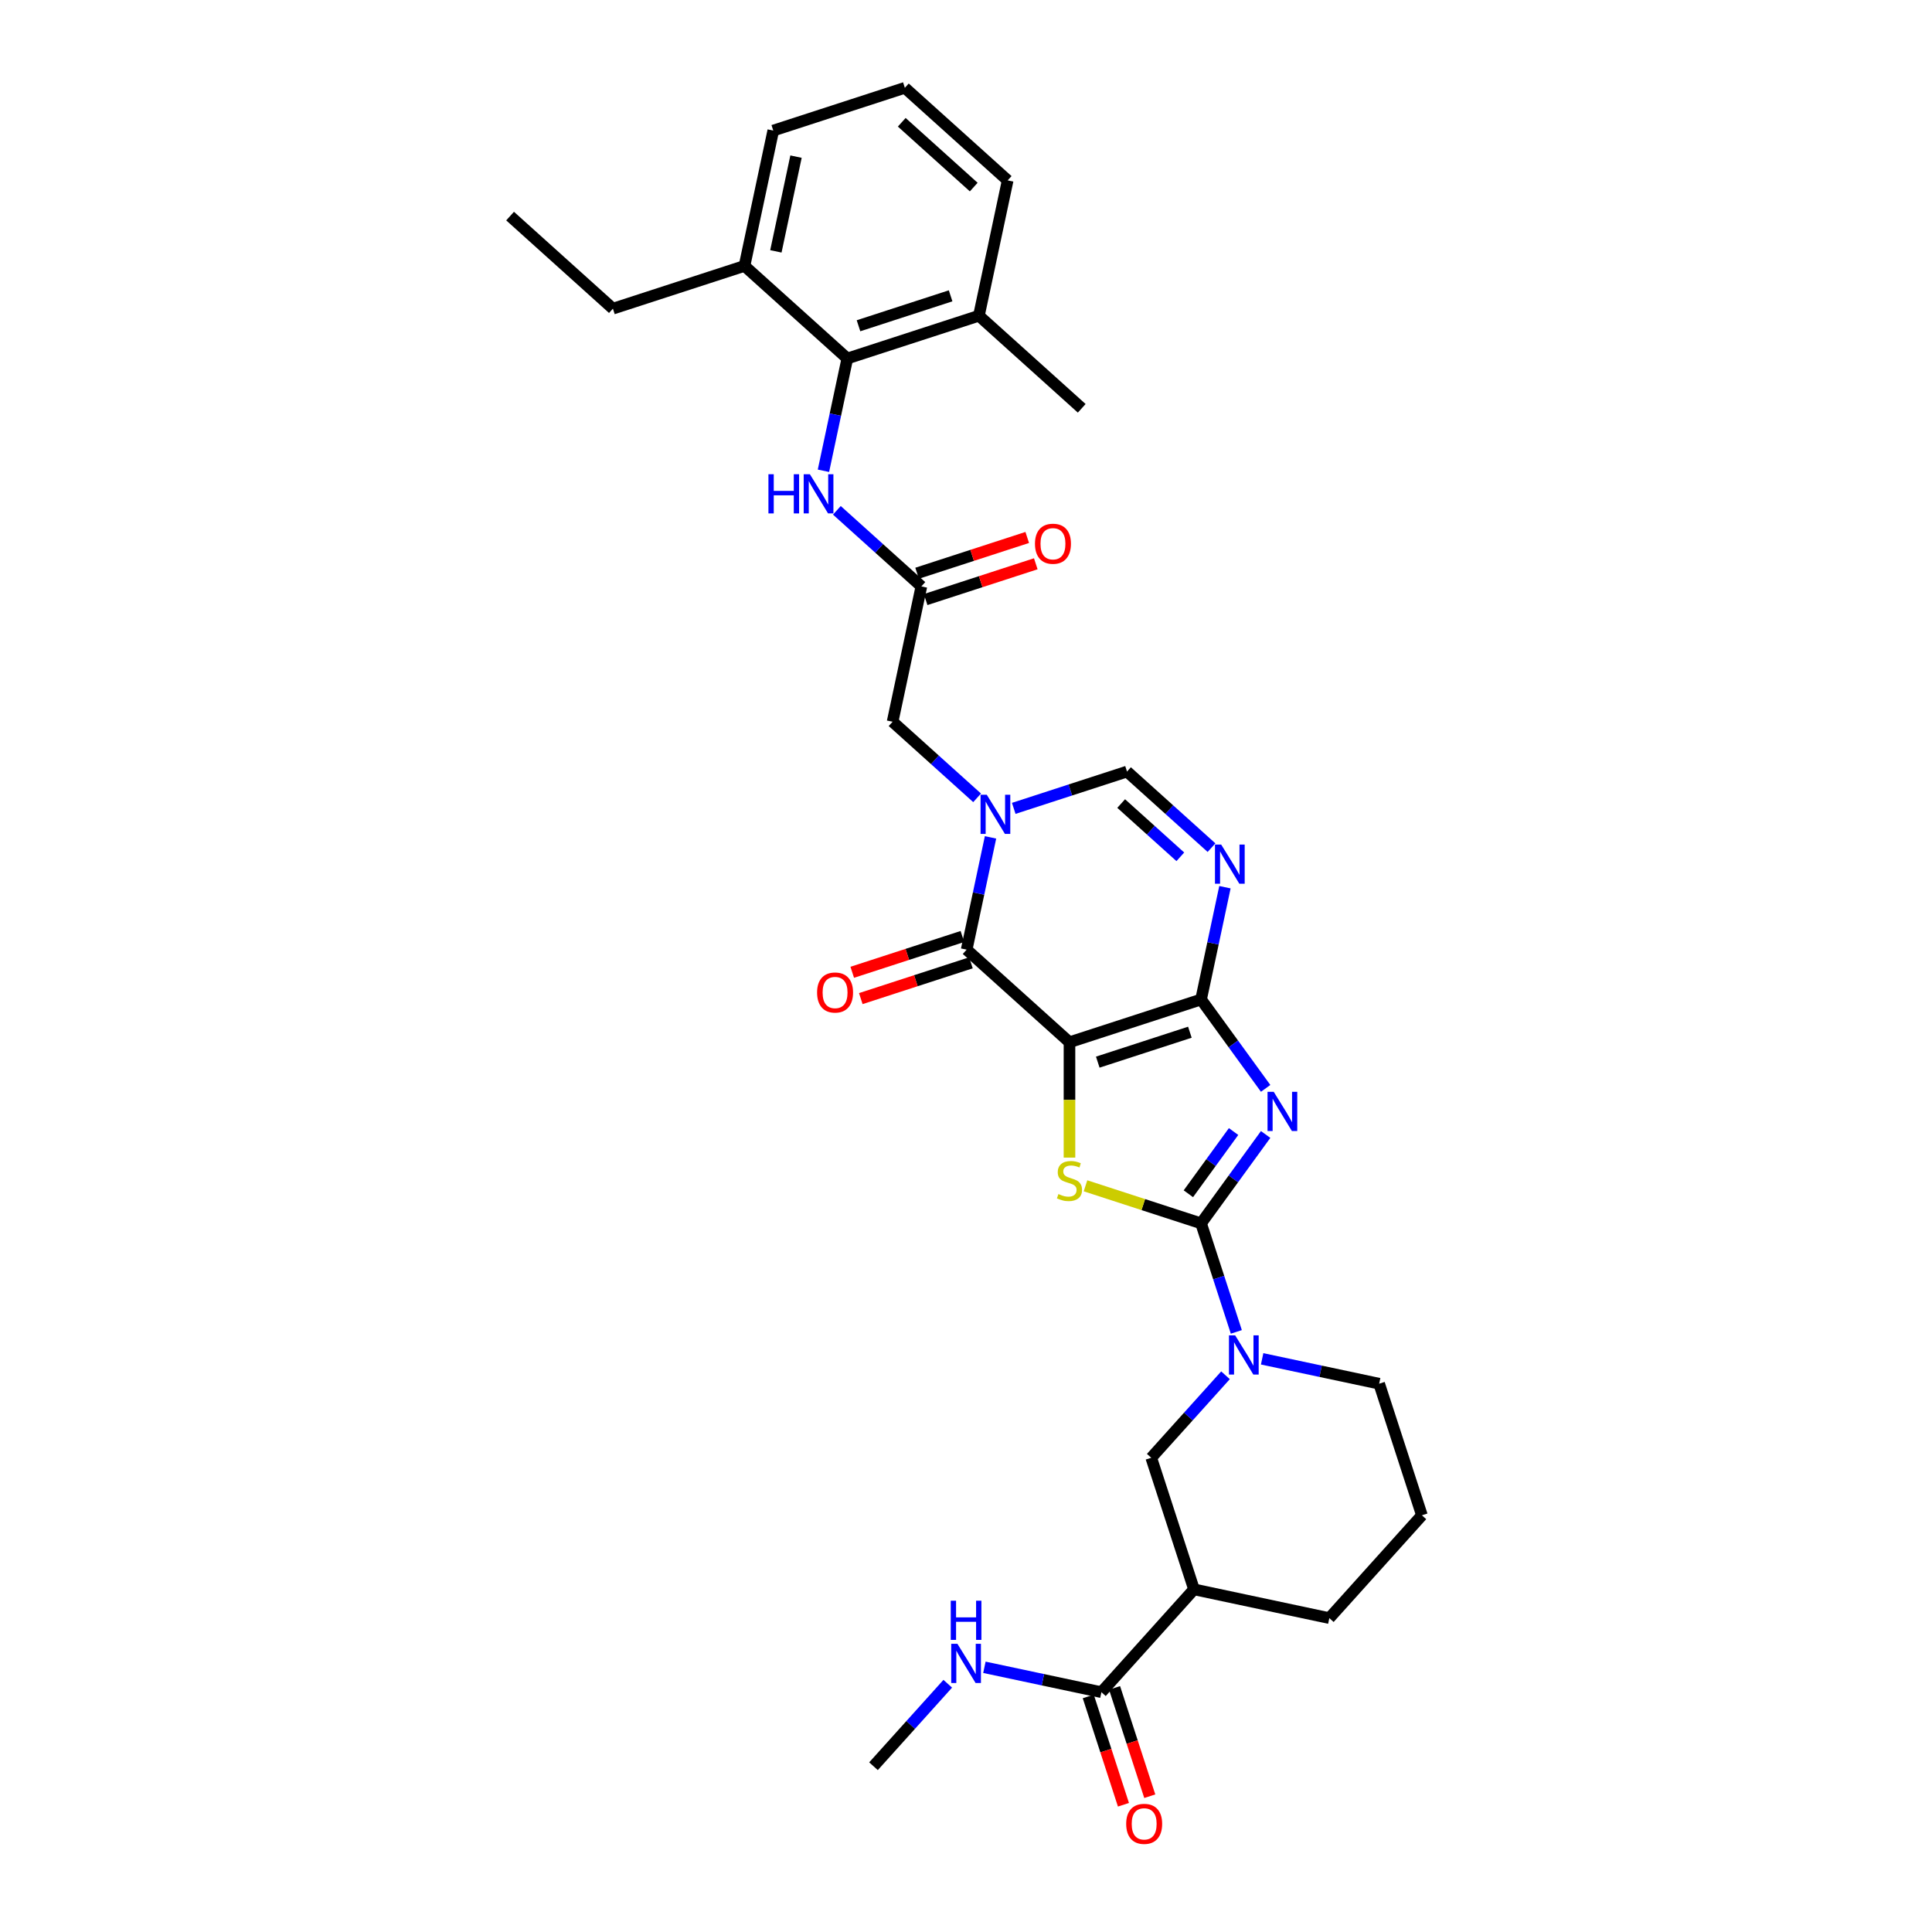 <?xml version='1.0' encoding='iso-8859-1'?>
<svg version='1.1' baseProfile='full'
              xmlns='http://www.w3.org/2000/svg'
                      xmlns:rdkit='http://www.rdkit.org/xml'
                      xmlns:xlink='http://www.w3.org/1999/xlink'
                  xml:space='preserve'
width='1000px' height='1000px' viewBox='0 0 1000 1000'>
<!-- END OF HEADER -->
<rect style='opacity:1.0;fill:#FFFFFF;stroke:none' width='1000' height='1000' x='0' y='0'> </rect>
<path class='bond-0' d='M 553.561,539.462 L 621.67,517.331' style='fill:none;fill-rule:evenodd;stroke:#000000;stroke-width:6px;stroke-linecap:butt;stroke-linejoin:miter;stroke-opacity:1' />
<path class='bond-0' d='M 568.203,549.764 L 615.88,534.273' style='fill:none;fill-rule:evenodd;stroke:#000000;stroke-width:6px;stroke-linecap:butt;stroke-linejoin:miter;stroke-opacity:1' />
<path class='bond-3' d='M 553.561,539.462 L 553.561,569.318' style='fill:none;fill-rule:evenodd;stroke:#000000;stroke-width:6px;stroke-linecap:butt;stroke-linejoin:miter;stroke-opacity:1' />
<path class='bond-3' d='M 553.561,569.318 L 553.561,599.174' style='fill:none;fill-rule:evenodd;stroke:#CCCC00;stroke-width:6px;stroke-linecap:butt;stroke-linejoin:miter;stroke-opacity:1' />
<path class='bond-4' d='M 553.561,539.462 L 500.341,491.542' style='fill:none;fill-rule:evenodd;stroke:#000000;stroke-width:6px;stroke-linecap:butt;stroke-linejoin:miter;stroke-opacity:1' />
<path class='bond-1' d='M 621.67,517.331 L 638.383,540.335' style='fill:none;fill-rule:evenodd;stroke:#000000;stroke-width:6px;stroke-linecap:butt;stroke-linejoin:miter;stroke-opacity:1' />
<path class='bond-1' d='M 638.383,540.335 L 655.096,563.338' style='fill:none;fill-rule:evenodd;stroke:#0000FF;stroke-width:6px;stroke-linecap:butt;stroke-linejoin:miter;stroke-opacity:1' />
<path class='bond-6' d='M 621.67,517.331 L 627.847,488.272' style='fill:none;fill-rule:evenodd;stroke:#000000;stroke-width:6px;stroke-linecap:butt;stroke-linejoin:miter;stroke-opacity:1' />
<path class='bond-6' d='M 627.847,488.272 L 634.024,459.213' style='fill:none;fill-rule:evenodd;stroke:#0000FF;stroke-width:6px;stroke-linecap:butt;stroke-linejoin:miter;stroke-opacity:1' />
<path class='bond-32' d='M 655.096,587.2 L 638.383,610.203' style='fill:none;fill-rule:evenodd;stroke:#0000FF;stroke-width:6px;stroke-linecap:butt;stroke-linejoin:miter;stroke-opacity:1' />
<path class='bond-32' d='M 638.383,610.203 L 621.67,633.206' style='fill:none;fill-rule:evenodd;stroke:#000000;stroke-width:6px;stroke-linecap:butt;stroke-linejoin:miter;stroke-opacity:1' />
<path class='bond-32' d='M 638.495,585.682 L 626.796,601.784' style='fill:none;fill-rule:evenodd;stroke:#0000FF;stroke-width:6px;stroke-linecap:butt;stroke-linejoin:miter;stroke-opacity:1' />
<path class='bond-32' d='M 626.796,601.784 L 615.097,617.887' style='fill:none;fill-rule:evenodd;stroke:#000000;stroke-width:6px;stroke-linecap:butt;stroke-linejoin:miter;stroke-opacity:1' />
<path class='bond-2' d='M 621.67,633.206 L 591.762,623.489' style='fill:none;fill-rule:evenodd;stroke:#000000;stroke-width:6px;stroke-linecap:butt;stroke-linejoin:miter;stroke-opacity:1' />
<path class='bond-2' d='M 591.762,623.489 L 561.854,613.771' style='fill:none;fill-rule:evenodd;stroke:#CCCC00;stroke-width:6px;stroke-linecap:butt;stroke-linejoin:miter;stroke-opacity:1' />
<path class='bond-7' d='M 621.67,633.206 L 630.797,661.296' style='fill:none;fill-rule:evenodd;stroke:#000000;stroke-width:6px;stroke-linecap:butt;stroke-linejoin:miter;stroke-opacity:1' />
<path class='bond-7' d='M 630.797,661.296 L 639.924,689.385' style='fill:none;fill-rule:evenodd;stroke:#0000FF;stroke-width:6px;stroke-linecap:butt;stroke-linejoin:miter;stroke-opacity:1' />
<path class='bond-5' d='M 500.341,491.542 L 506.518,462.483' style='fill:none;fill-rule:evenodd;stroke:#000000;stroke-width:6px;stroke-linecap:butt;stroke-linejoin:miter;stroke-opacity:1' />
<path class='bond-5' d='M 506.518,462.483 L 512.694,433.423' style='fill:none;fill-rule:evenodd;stroke:#0000FF;stroke-width:6px;stroke-linecap:butt;stroke-linejoin:miter;stroke-opacity:1' />
<path class='bond-16' d='M 498.128,484.731 L 469.623,493.993' style='fill:none;fill-rule:evenodd;stroke:#000000;stroke-width:6px;stroke-linecap:butt;stroke-linejoin:miter;stroke-opacity:1' />
<path class='bond-16' d='M 469.623,493.993 L 441.118,503.255' style='fill:none;fill-rule:evenodd;stroke:#FF0000;stroke-width:6px;stroke-linecap:butt;stroke-linejoin:miter;stroke-opacity:1' />
<path class='bond-16' d='M 502.554,498.353 L 474.049,507.615' style='fill:none;fill-rule:evenodd;stroke:#000000;stroke-width:6px;stroke-linecap:butt;stroke-linejoin:miter;stroke-opacity:1' />
<path class='bond-16' d='M 474.049,507.615 L 445.545,516.876' style='fill:none;fill-rule:evenodd;stroke:#FF0000;stroke-width:6px;stroke-linecap:butt;stroke-linejoin:miter;stroke-opacity:1' />
<path class='bond-8' d='M 524.712,418.412 L 554.026,408.887' style='fill:none;fill-rule:evenodd;stroke:#0000FF;stroke-width:6px;stroke-linecap:butt;stroke-linejoin:miter;stroke-opacity:1' />
<path class='bond-8' d='M 554.026,408.887 L 583.34,399.362' style='fill:none;fill-rule:evenodd;stroke:#000000;stroke-width:6px;stroke-linecap:butt;stroke-linejoin:miter;stroke-opacity:1' />
<path class='bond-15' d='M 505.749,412.955 L 483.879,393.264' style='fill:none;fill-rule:evenodd;stroke:#0000FF;stroke-width:6px;stroke-linecap:butt;stroke-linejoin:miter;stroke-opacity:1' />
<path class='bond-15' d='M 483.879,393.264 L 462.01,373.573' style='fill:none;fill-rule:evenodd;stroke:#000000;stroke-width:6px;stroke-linecap:butt;stroke-linejoin:miter;stroke-opacity:1' />
<path class='bond-33' d='M 627.078,438.744 L 605.209,419.053' style='fill:none;fill-rule:evenodd;stroke:#0000FF;stroke-width:6px;stroke-linecap:butt;stroke-linejoin:miter;stroke-opacity:1' />
<path class='bond-33' d='M 605.209,419.053 L 583.34,399.362' style='fill:none;fill-rule:evenodd;stroke:#000000;stroke-width:6px;stroke-linecap:butt;stroke-linejoin:miter;stroke-opacity:1' />
<path class='bond-33' d='M 610.934,443.481 L 595.625,429.697' style='fill:none;fill-rule:evenodd;stroke:#0000FF;stroke-width:6px;stroke-linecap:butt;stroke-linejoin:miter;stroke-opacity:1' />
<path class='bond-33' d='M 595.625,429.697 L 580.317,415.914' style='fill:none;fill-rule:evenodd;stroke:#000000;stroke-width:6px;stroke-linecap:butt;stroke-linejoin:miter;stroke-opacity:1' />
<path class='bond-13' d='M 634.319,711.846 L 615.1,733.191' style='fill:none;fill-rule:evenodd;stroke:#0000FF;stroke-width:6px;stroke-linecap:butt;stroke-linejoin:miter;stroke-opacity:1' />
<path class='bond-13' d='M 615.1,733.191 L 595.881,754.536' style='fill:none;fill-rule:evenodd;stroke:#000000;stroke-width:6px;stroke-linecap:butt;stroke-linejoin:miter;stroke-opacity:1' />
<path class='bond-22' d='M 653.282,703.331 L 683.566,709.768' style='fill:none;fill-rule:evenodd;stroke:#0000FF;stroke-width:6px;stroke-linecap:butt;stroke-linejoin:miter;stroke-opacity:1' />
<path class='bond-22' d='M 683.566,709.768 L 713.85,716.205' style='fill:none;fill-rule:evenodd;stroke:#000000;stroke-width:6px;stroke-linecap:butt;stroke-linejoin:miter;stroke-opacity:1' />
<path class='bond-9' d='M 618.011,822.646 L 595.881,754.536' style='fill:none;fill-rule:evenodd;stroke:#000000;stroke-width:6px;stroke-linecap:butt;stroke-linejoin:miter;stroke-opacity:1' />
<path class='bond-11' d='M 618.011,822.646 L 570.092,875.866' style='fill:none;fill-rule:evenodd;stroke:#000000;stroke-width:6px;stroke-linecap:butt;stroke-linejoin:miter;stroke-opacity:1' />
<path class='bond-34' d='M 618.011,822.646 L 688.061,837.535' style='fill:none;fill-rule:evenodd;stroke:#000000;stroke-width:6px;stroke-linecap:butt;stroke-linejoin:miter;stroke-opacity:1' />
<path class='bond-10' d='M 438.569,185.554 L 432.393,214.613' style='fill:none;fill-rule:evenodd;stroke:#000000;stroke-width:6px;stroke-linecap:butt;stroke-linejoin:miter;stroke-opacity:1' />
<path class='bond-10' d='M 432.393,214.613 L 426.216,243.673' style='fill:none;fill-rule:evenodd;stroke:#0000FF;stroke-width:6px;stroke-linecap:butt;stroke-linejoin:miter;stroke-opacity:1' />
<path class='bond-19' d='M 438.569,185.554 L 506.679,163.424' style='fill:none;fill-rule:evenodd;stroke:#000000;stroke-width:6px;stroke-linecap:butt;stroke-linejoin:miter;stroke-opacity:1' />
<path class='bond-19' d='M 444.36,168.612 L 492.036,153.121' style='fill:none;fill-rule:evenodd;stroke:#000000;stroke-width:6px;stroke-linecap:butt;stroke-linejoin:miter;stroke-opacity:1' />
<path class='bond-20' d='M 438.569,185.554 L 385.349,137.634' style='fill:none;fill-rule:evenodd;stroke:#000000;stroke-width:6px;stroke-linecap:butt;stroke-linejoin:miter;stroke-opacity:1' />
<path class='bond-17' d='M 563.281,878.079 L 572.389,906.111' style='fill:none;fill-rule:evenodd;stroke:#000000;stroke-width:6px;stroke-linecap:butt;stroke-linejoin:miter;stroke-opacity:1' />
<path class='bond-17' d='M 572.389,906.111 L 581.497,934.143' style='fill:none;fill-rule:evenodd;stroke:#FF0000;stroke-width:6px;stroke-linecap:butt;stroke-linejoin:miter;stroke-opacity:1' />
<path class='bond-17' d='M 576.903,873.653 L 586.011,901.685' style='fill:none;fill-rule:evenodd;stroke:#000000;stroke-width:6px;stroke-linecap:butt;stroke-linejoin:miter;stroke-opacity:1' />
<path class='bond-17' d='M 586.011,901.685 L 595.119,929.717' style='fill:none;fill-rule:evenodd;stroke:#FF0000;stroke-width:6px;stroke-linecap:butt;stroke-linejoin:miter;stroke-opacity:1' />
<path class='bond-21' d='M 570.092,875.866 L 539.808,869.429' style='fill:none;fill-rule:evenodd;stroke:#000000;stroke-width:6px;stroke-linecap:butt;stroke-linejoin:miter;stroke-opacity:1' />
<path class='bond-21' d='M 539.808,869.429 L 509.524,862.991' style='fill:none;fill-rule:evenodd;stroke:#0000FF;stroke-width:6px;stroke-linecap:butt;stroke-linejoin:miter;stroke-opacity:1' />
<path class='bond-12' d='M 476.9,303.523 L 462.01,373.573' style='fill:none;fill-rule:evenodd;stroke:#000000;stroke-width:6px;stroke-linecap:butt;stroke-linejoin:miter;stroke-opacity:1' />
<path class='bond-14' d='M 476.9,303.523 L 455.031,283.832' style='fill:none;fill-rule:evenodd;stroke:#000000;stroke-width:6px;stroke-linecap:butt;stroke-linejoin:miter;stroke-opacity:1' />
<path class='bond-14' d='M 455.031,283.832 L 433.162,264.141' style='fill:none;fill-rule:evenodd;stroke:#0000FF;stroke-width:6px;stroke-linecap:butt;stroke-linejoin:miter;stroke-opacity:1' />
<path class='bond-18' d='M 479.113,310.334 L 507.617,301.072' style='fill:none;fill-rule:evenodd;stroke:#000000;stroke-width:6px;stroke-linecap:butt;stroke-linejoin:miter;stroke-opacity:1' />
<path class='bond-18' d='M 507.617,301.072 L 536.122,291.811' style='fill:none;fill-rule:evenodd;stroke:#FF0000;stroke-width:6px;stroke-linecap:butt;stroke-linejoin:miter;stroke-opacity:1' />
<path class='bond-18' d='M 474.687,296.712 L 503.191,287.45' style='fill:none;fill-rule:evenodd;stroke:#000000;stroke-width:6px;stroke-linecap:butt;stroke-linejoin:miter;stroke-opacity:1' />
<path class='bond-18' d='M 503.191,287.45 L 531.696,278.189' style='fill:none;fill-rule:evenodd;stroke:#FF0000;stroke-width:6px;stroke-linecap:butt;stroke-linejoin:miter;stroke-opacity:1' />
<path class='bond-26' d='M 506.679,163.424 L 521.568,93.374' style='fill:none;fill-rule:evenodd;stroke:#000000;stroke-width:6px;stroke-linecap:butt;stroke-linejoin:miter;stroke-opacity:1' />
<path class='bond-29' d='M 506.679,163.424 L 559.899,211.343' style='fill:none;fill-rule:evenodd;stroke:#000000;stroke-width:6px;stroke-linecap:butt;stroke-linejoin:miter;stroke-opacity:1' />
<path class='bond-27' d='M 385.349,137.634 L 400.239,67.585' style='fill:none;fill-rule:evenodd;stroke:#000000;stroke-width:6px;stroke-linecap:butt;stroke-linejoin:miter;stroke-opacity:1' />
<path class='bond-27' d='M 401.593,130.105 L 412.015,81.07' style='fill:none;fill-rule:evenodd;stroke:#000000;stroke-width:6px;stroke-linecap:butt;stroke-linejoin:miter;stroke-opacity:1' />
<path class='bond-28' d='M 385.349,137.634 L 317.24,159.765' style='fill:none;fill-rule:evenodd;stroke:#000000;stroke-width:6px;stroke-linecap:butt;stroke-linejoin:miter;stroke-opacity:1' />
<path class='bond-30' d='M 490.56,871.507 L 471.341,892.851' style='fill:none;fill-rule:evenodd;stroke:#0000FF;stroke-width:6px;stroke-linecap:butt;stroke-linejoin:miter;stroke-opacity:1' />
<path class='bond-30' d='M 471.341,892.851 L 452.122,914.196' style='fill:none;fill-rule:evenodd;stroke:#000000;stroke-width:6px;stroke-linecap:butt;stroke-linejoin:miter;stroke-opacity:1' />
<path class='bond-24' d='M 713.85,716.205 L 735.98,784.315' style='fill:none;fill-rule:evenodd;stroke:#000000;stroke-width:6px;stroke-linecap:butt;stroke-linejoin:miter;stroke-opacity:1' />
<path class='bond-23' d='M 688.061,837.535 L 735.98,784.315' style='fill:none;fill-rule:evenodd;stroke:#000000;stroke-width:6px;stroke-linecap:butt;stroke-linejoin:miter;stroke-opacity:1' />
<path class='bond-25' d='M 468.348,45.455 L 400.239,67.585' style='fill:none;fill-rule:evenodd;stroke:#000000;stroke-width:6px;stroke-linecap:butt;stroke-linejoin:miter;stroke-opacity:1' />
<path class='bond-35' d='M 468.348,45.455 L 521.568,93.374' style='fill:none;fill-rule:evenodd;stroke:#000000;stroke-width:6px;stroke-linecap:butt;stroke-linejoin:miter;stroke-opacity:1' />
<path class='bond-35' d='M 466.747,63.286 L 504.001,96.83' style='fill:none;fill-rule:evenodd;stroke:#000000;stroke-width:6px;stroke-linecap:butt;stroke-linejoin:miter;stroke-opacity:1' />
<path class='bond-31' d='M 317.24,159.765 L 264.02,111.845' style='fill:none;fill-rule:evenodd;stroke:#000000;stroke-width:6px;stroke-linecap:butt;stroke-linejoin:miter;stroke-opacity:1' />
<path  class='atom-2' d='M 659.281 565.128
L 665.927 575.87
Q 666.586 576.93, 667.646 578.85
Q 668.706 580.769, 668.763 580.883
L 668.763 565.128
L 671.456 565.128
L 671.456 585.41
L 668.677 585.41
L 661.544 573.665
Q 660.714 572.29, 659.826 570.714
Q 658.966 569.139, 658.708 568.652
L 658.708 585.41
L 656.073 585.41
L 656.073 565.128
L 659.281 565.128
' fill='#0000FF'/>
<path  class='atom-4' d='M 547.832 618.037
Q 548.061 618.123, 549.006 618.524
Q 549.951 618.925, 550.983 619.183
Q 552.043 619.412, 553.074 619.412
Q 554.993 619.412, 556.11 618.495
Q 557.228 617.55, 557.228 615.917
Q 557.228 614.8, 556.655 614.113
Q 556.11 613.425, 555.251 613.053
Q 554.392 612.68, 552.959 612.251
Q 551.155 611.706, 550.066 611.191
Q 549.006 610.675, 548.233 609.587
Q 547.488 608.498, 547.488 606.665
Q 547.488 604.115, 549.207 602.54
Q 550.954 600.964, 554.392 600.964
Q 556.741 600.964, 559.405 602.081
L 558.746 604.287
Q 556.311 603.285, 554.478 603.285
Q 552.501 603.285, 551.412 604.115
Q 550.324 604.917, 550.353 606.321
Q 550.353 607.41, 550.897 608.068
Q 551.47 608.727, 552.272 609.1
Q 553.103 609.472, 554.478 609.902
Q 556.311 610.475, 557.399 611.048
Q 558.488 611.62, 559.261 612.795
Q 560.063 613.941, 560.063 615.917
Q 560.063 618.725, 558.173 620.243
Q 556.311 621.732, 553.188 621.732
Q 551.384 621.732, 550.009 621.331
Q 548.662 620.959, 547.058 620.3
L 547.832 618.037
' fill='#CCCC00'/>
<path  class='atom-6' d='M 510.747 411.352
L 517.393 422.094
Q 518.052 423.154, 519.112 425.073
Q 520.172 426.992, 520.229 427.107
L 520.229 411.352
L 522.922 411.352
L 522.922 431.633
L 520.143 431.633
L 513.01 419.888
Q 512.18 418.513, 511.292 416.938
Q 510.432 415.362, 510.174 414.875
L 510.174 431.633
L 507.539 431.633
L 507.539 411.352
L 510.747 411.352
' fill='#0000FF'/>
<path  class='atom-7' d='M 632.077 437.141
L 638.723 447.883
Q 639.382 448.943, 640.441 450.862
Q 641.501 452.782, 641.559 452.896
L 641.559 437.141
L 644.251 437.141
L 644.251 457.422
L 641.473 457.422
L 634.34 445.678
Q 633.509 444.303, 632.621 442.727
Q 631.762 441.152, 631.504 440.665
L 631.504 457.422
L 628.869 457.422
L 628.869 437.141
L 632.077 437.141
' fill='#0000FF'/>
<path  class='atom-8' d='M 639.317 691.175
L 645.963 701.917
Q 646.622 702.977, 647.682 704.897
Q 648.742 706.816, 648.799 706.931
L 648.799 691.175
L 651.492 691.175
L 651.492 711.457
L 648.713 711.457
L 641.581 699.712
Q 640.75 698.337, 639.862 696.761
Q 639.002 695.186, 638.745 694.699
L 638.745 711.457
L 636.109 711.457
L 636.109 691.175
L 639.317 691.175
' fill='#0000FF'/>
<path  class='atom-15' d='M 397.741 245.463
L 400.491 245.463
L 400.491 254.085
L 410.861 254.085
L 410.861 245.463
L 413.611 245.463
L 413.611 265.744
L 410.861 265.744
L 410.861 256.377
L 400.491 256.377
L 400.491 265.744
L 397.741 265.744
L 397.741 245.463
' fill='#0000FF'/>
<path  class='atom-15' d='M 419.197 245.463
L 425.843 256.205
Q 426.501 257.265, 427.561 259.184
Q 428.621 261.104, 428.678 261.218
L 428.678 245.463
L 431.371 245.463
L 431.371 265.744
L 428.593 265.744
L 421.46 253.999
Q 420.629 252.624, 419.741 251.049
Q 418.882 249.473, 418.624 248.986
L 418.624 265.744
L 415.988 265.744
L 415.988 245.463
L 419.197 245.463
' fill='#0000FF'/>
<path  class='atom-17' d='M 422.921 513.729
Q 422.921 508.86, 425.328 506.138
Q 427.734 503.417, 432.231 503.417
Q 436.729 503.417, 439.135 506.138
Q 441.541 508.86, 441.541 513.729
Q 441.541 518.657, 439.106 521.464
Q 436.671 524.242, 432.231 524.242
Q 427.762 524.242, 425.328 521.464
Q 422.921 518.685, 422.921 513.729
M 432.231 521.951
Q 435.325 521.951, 436.986 519.888
Q 438.677 517.797, 438.677 513.729
Q 438.677 509.748, 436.986 507.742
Q 435.325 505.709, 432.231 505.709
Q 429.137 505.709, 427.447 507.714
Q 425.786 509.719, 425.786 513.729
Q 425.786 517.826, 427.447 519.888
Q 429.137 521.951, 432.231 521.951
' fill='#FF0000'/>
<path  class='atom-18' d='M 582.912 944.032
Q 582.912 939.163, 585.318 936.441
Q 587.724 933.72, 592.222 933.72
Q 596.719 933.72, 599.125 936.441
Q 601.532 939.163, 601.532 944.032
Q 601.532 948.96, 599.097 951.767
Q 596.662 954.545, 592.222 954.545
Q 587.753 954.545, 585.318 951.767
Q 582.912 948.988, 582.912 944.032
M 592.222 952.254
Q 595.315 952.254, 596.977 950.191
Q 598.667 948.1, 598.667 944.032
Q 598.667 940.051, 596.977 938.045
Q 595.315 936.012, 592.222 936.012
Q 589.128 936.012, 587.438 938.017
Q 585.776 940.022, 585.776 944.032
Q 585.776 948.129, 587.438 950.191
Q 589.128 952.254, 592.222 952.254
' fill='#FF0000'/>
<path  class='atom-19' d='M 535.699 281.45
Q 535.699 276.58, 538.106 273.859
Q 540.512 271.138, 545.009 271.138
Q 549.507 271.138, 551.913 273.859
Q 554.319 276.58, 554.319 281.45
Q 554.319 286.377, 551.884 289.185
Q 549.449 291.963, 545.009 291.963
Q 540.541 291.963, 538.106 289.185
Q 535.699 286.406, 535.699 281.45
M 545.009 289.672
Q 548.103 289.672, 549.765 287.609
Q 551.455 285.518, 551.455 281.45
Q 551.455 277.469, 549.765 275.463
Q 548.103 273.429, 545.009 273.429
Q 541.916 273.429, 540.226 275.435
Q 538.564 277.44, 538.564 281.45
Q 538.564 285.547, 540.226 287.609
Q 541.916 289.672, 545.009 289.672
' fill='#FF0000'/>
<path  class='atom-22' d='M 495.559 850.835
L 502.205 861.578
Q 502.864 862.638, 503.923 864.557
Q 504.983 866.476, 505.041 866.591
L 505.041 850.835
L 507.733 850.835
L 507.733 871.117
L 504.955 871.117
L 497.822 859.372
Q 496.991 857.997, 496.103 856.421
Q 495.244 854.846, 494.986 854.359
L 494.986 871.117
L 492.351 871.117
L 492.351 850.835
L 495.559 850.835
' fill='#0000FF'/>
<path  class='atom-22' d='M 492.107 828.526
L 494.857 828.526
L 494.857 837.148
L 505.227 837.148
L 505.227 828.526
L 507.977 828.526
L 507.977 848.807
L 505.227 848.807
L 505.227 839.44
L 494.857 839.44
L 494.857 848.807
L 492.107 848.807
L 492.107 828.526
' fill='#0000FF'/>
</svg>
